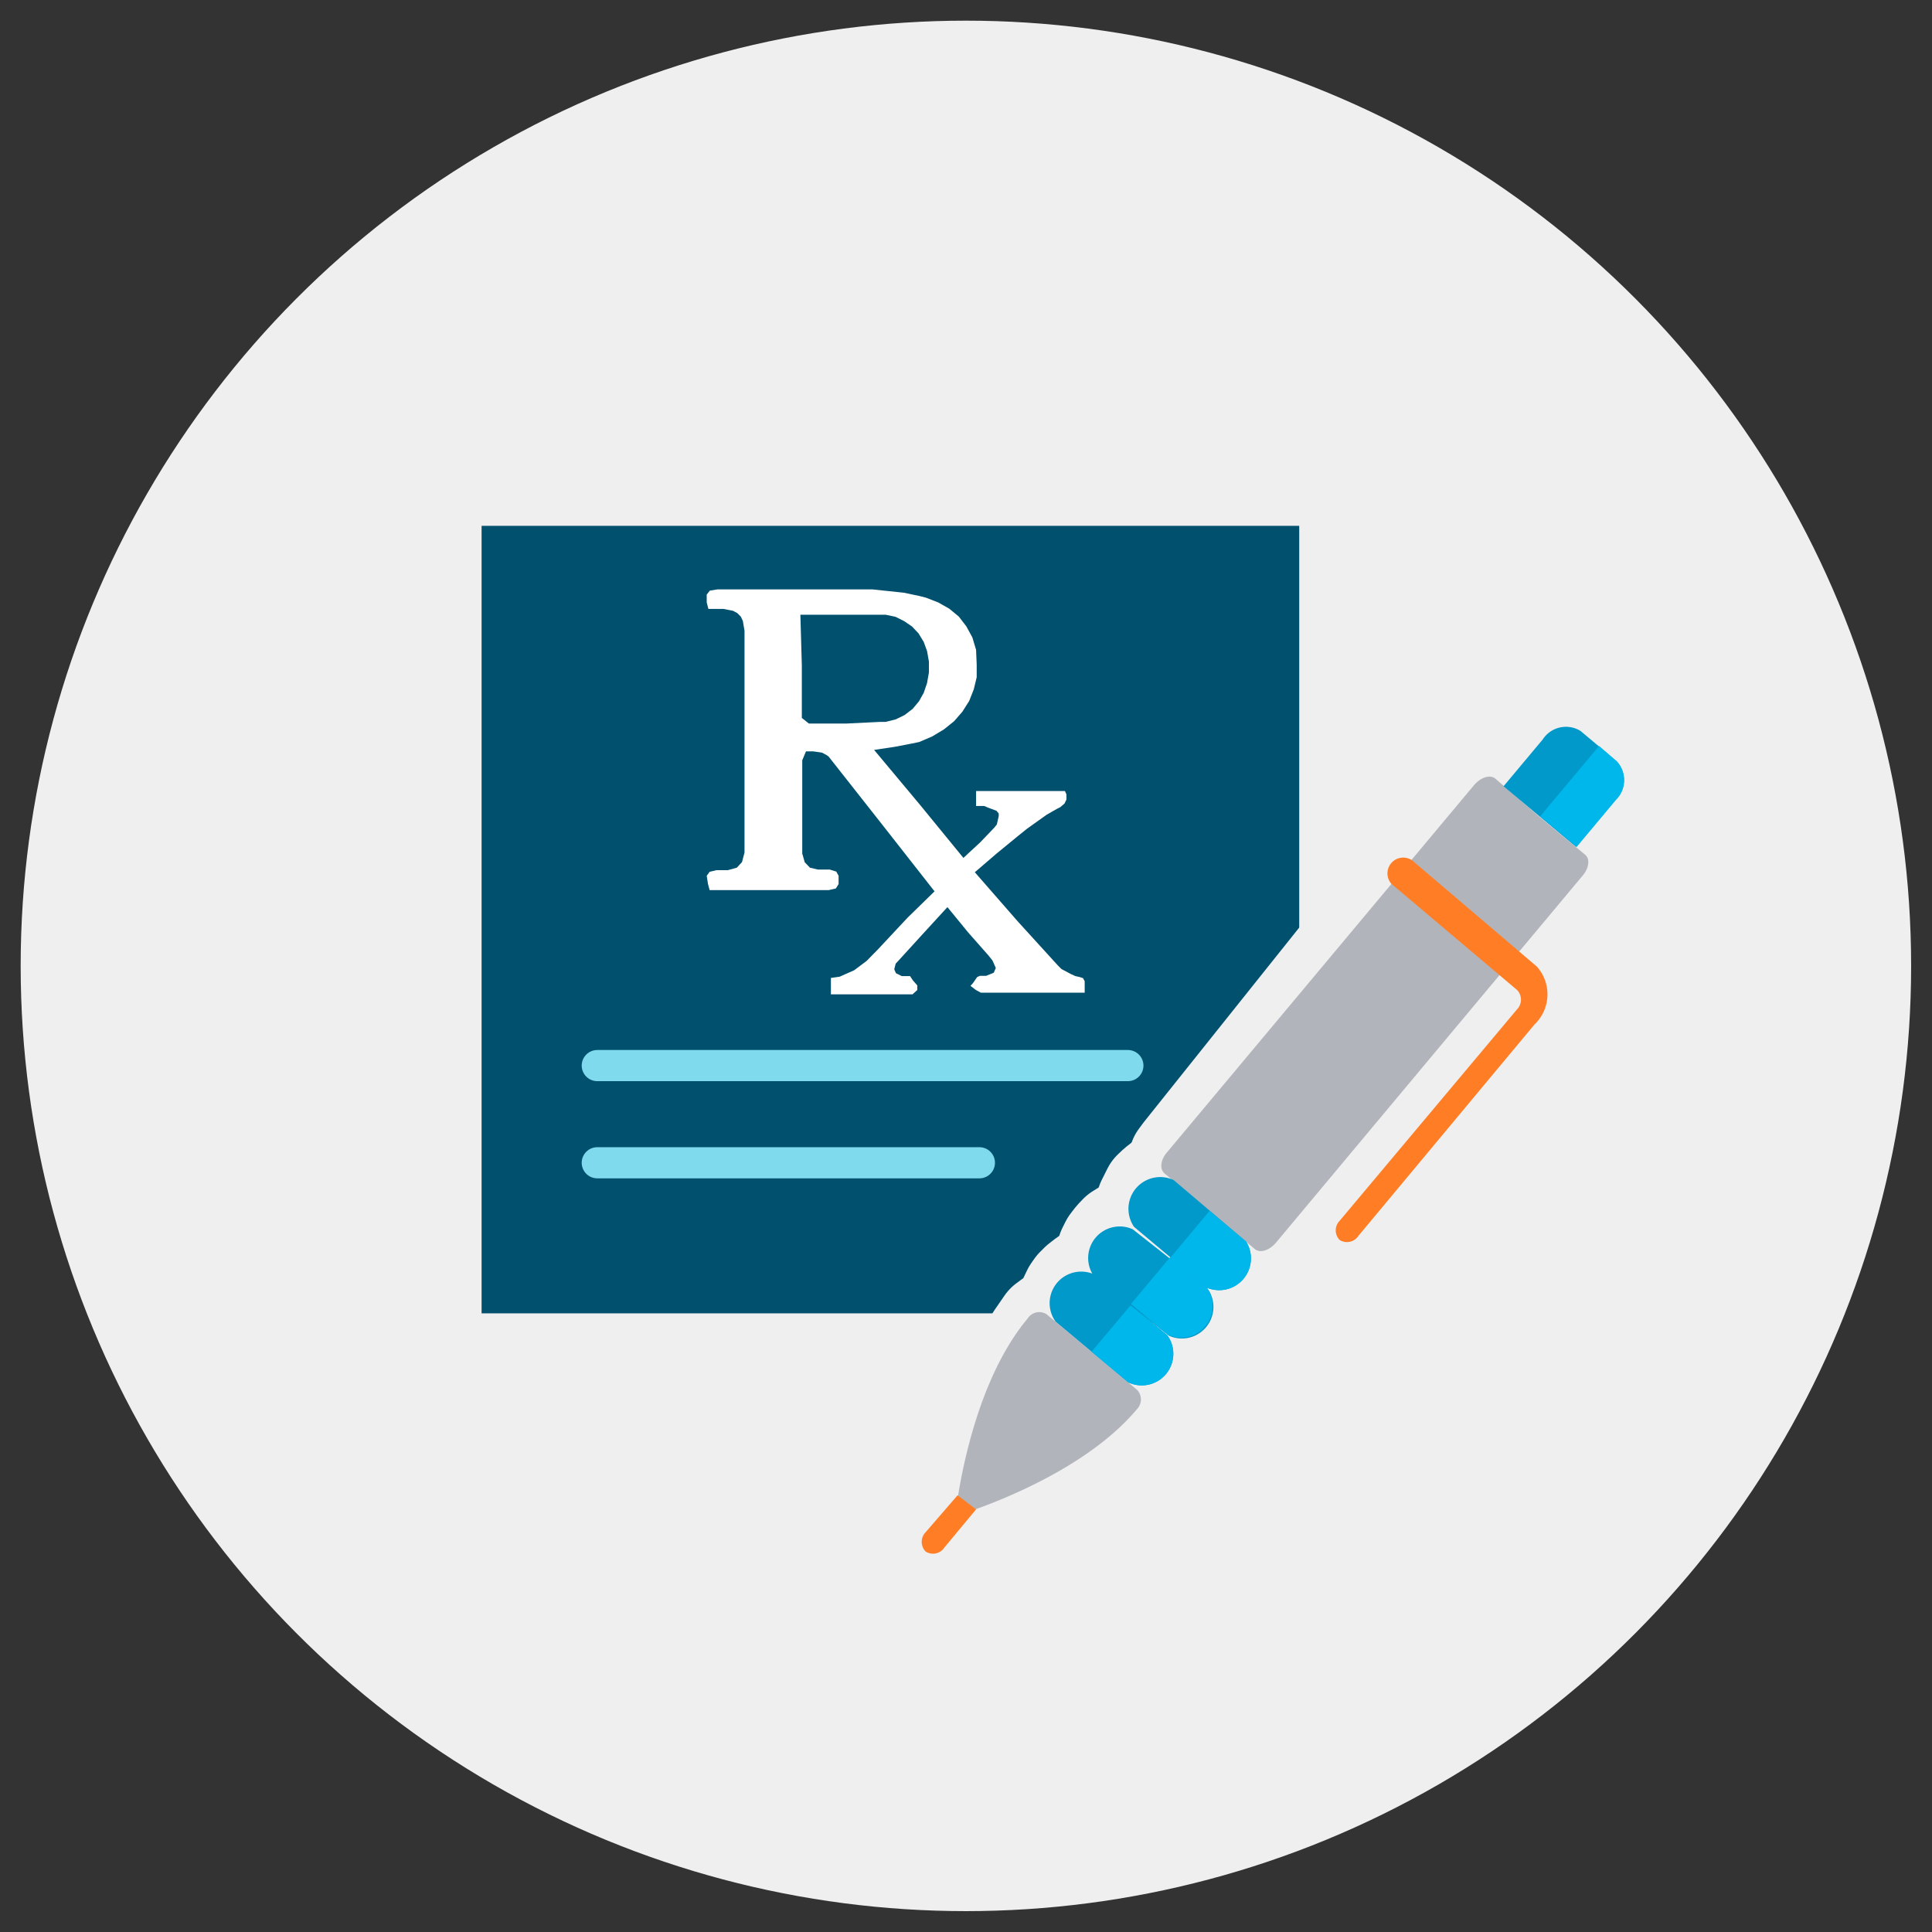 <svg xmlns="http://www.w3.org/2000/svg" xmlns:xlink="http://www.w3.org/1999/xlink" viewBox="0 0 93.03 93.03"><rect x="0" y="0" width="93.03" height="93.03" fill="#333333" stroke="none"/><defs><style>.a,.k,.q{fill:none;}.b{clip-path:url(#a);}.c{clip-path:url(#b);}.d{clip-path:url(#c);}.e{clip-path:url(#d);}.f{clip-path:url(#f);}.g,.p{fill:#efefef;}.g,.q{stroke:#efefef;}.g,.k,.q{stroke-linejoin:round;}.g{stroke-width:1.25px;}.h{clip-path:url(#g);}.i{fill:#00506e;}.j{clip-path:url(#h);}.k{stroke:#80daee;stroke-linecap:round;stroke-width:1.5px;}.l{clip-path:url(#i);}.m{clip-path:url(#j);}.n{fill:#fff;}.o{clip-path:url(#k);}.q{stroke-width:5px;}.r{clip-path:url(#l);}.s{clip-path:url(#m);}.t{clip-path:url(#n);}.u{clip-path:url(#o);}.v{clip-path:url(#p);}.w{clip-path:url(#q);}.x{clip-path:url(#r);}.y{clip-path:url(#s);}.z{clip-path:url(#t);}.aa{clip-path:url(#u);}.ab{clip-path:url(#v);}.ac{clip-path:url(#w);}.ad{clip-path:url(#x);}.ae{clip-path:url(#y);}.af{clip-path:url(#z);}.ag{fill:#b2b4bb;}.ah{fill:#0099ca;}.ai{fill:#00b7eb;}.aj{fill:#ff7e25;}</style><clipPath id="a"><rect class="a" x="-429.32" y="17.93" width="42.32" height="42.32" transform="translate(-147.19 -277.16) rotate(-45)"/></clipPath><clipPath id="b"><rect class="a" x="-395.62" y="49.76" width="5.78" height="9.52" transform="translate(-153.58 -261.74) rotate(-45)"/></clipPath><clipPath id="c"><rect class="a" x="-395.23" y="53.87" width="12" height="8.3" transform="translate(-155.03 -258.24) rotate(-45)"/></clipPath><clipPath id="d"><rect class="a" x="-387.77" y="53.85" width="12" height="23.24" transform="translate(-158.12 -250.78) rotate(-45)"/></clipPath><clipPath id="f"><rect class="a" width="93.03" height="93.03"/></clipPath><clipPath id="g"><rect class="a" x="22.19" y="24.32" width="41.37" height="39.92"/></clipPath><clipPath id="h"><rect class="a" x="27.01" y="49.56" width="29.05" height="3.5"/></clipPath><clipPath id="i"><rect class="a" x="27.01" y="54.24" width="21.89" height="3.5"/></clipPath><clipPath id="j"><rect class="a" x="33.03" y="27.35" width="20.22" height="21.53"/></clipPath><clipPath id="k"><rect class="a" x="43.62" y="59.97" width="15.91" height="17.03"/></clipPath><clipPath id="l"><rect class="a" x="53.28" y="33.53" width="27.36" height="30.26"/></clipPath><clipPath id="m"><rect class="a" x="69.45" y="30.96" width="12.87" height="12.87"/></clipPath><clipPath id="n"><rect class="a" x="47.94" y="57.87" width="13.14" height="12.64"/></clipPath><clipPath id="o"><rect class="a" x="50.11" y="59.49" width="10.98" height="11.02"/></clipPath><clipPath id="p"><rect class="a" x="49.83" y="55.58" width="13.14" height="12.6"/></clipPath><clipPath id="q"><rect class="a" x="51.93" y="57.2" width="11.05" height="10.98"/></clipPath><clipPath id="r"><rect class="a" x="51.66" y="53.28" width="13.14" height="12.54"/></clipPath><clipPath id="s"><rect class="a" x="53.82" y="54.9" width="10.98" height="10.92"/></clipPath><clipPath id="t"><rect class="a" x="61.82" y="37.58" width="16.99" height="25.67"/></clipPath><clipPath id="u"><rect class="a" x="71.27" y="31.91" width="11.05" height="11.93"/></clipPath><clipPath id="v"><rect class="a" x="42" y="68.91" width="9.63" height="9.9"/></clipPath><clipPath id="w"><rect class="a" x="-277.19" y="48.66" width="10.25" height="23.54" transform="translate(-124.68 -176.1) rotate(-45.55)"/></clipPath><clipPath id="x"><rect class="a" x="-304.18" y="28.21" width="40.96" height="40.87"/></clipPath><clipPath id="y"><rect class="a" x="-100.82" y="48.63" width="4.62" height="13.75"/></clipPath><clipPath id="z"><rect class="a" x="-38.32" y="48.63" width="4.62" height="13.75"/></clipPath></defs><title>Plan de travail 2experiences</title><g class="f"><circle class="g" cx="46.51" cy="46.51" r="44.89"/></g><g class="h"><rect class="i" x="23.19" y="25.32" width="39.37" height="37.92"/></g><g class="j"><line class="k" x1="28.76" y1="51.31" x2="54.31" y2="51.31"/></g><g class="l"><line class="k" x1="28.76" y1="55.99" x2="47.16" y2="55.99"/></g><g class="m"><path class="n" d="M38.54,29.6h2l1.83,0,.27,0,.48.1.42.21.38.26.31.33.25.41.16.44.09.51v.52l-.09.51-.16.47-.23.41-.3.36-.39.3-.43.21-.48.12-.26,0-1.64.08H39.11l-.16,0-.34-.27,0-.11,0-2.42Zm3.55,6.51,1-.15.83-.16.34-.07.63-.27.55-.33.5-.4.4-.46.33-.52.22-.56.14-.58,0-.31V32L47,31.29l-.18-.6-.29-.53-.36-.47-.46-.38-.53-.3-.59-.23-.31-.08-.76-.16L42,28.38l-.78,0H34.55l-.37.06-.15.19,0,.38.08.31.14,0h.14l.44,0,.46.09.21.11.17.17.1.21.08.47V41.05l-.12.46-.25.27-.43.12-.29,0H34.5l-.33.08-.14.19.06.39.08.3h5.48l.26,0,.34-.08.13-.21v-.4l-.11-.2-.32-.1-.27,0h-.3L39,41.78l-.25-.26-.12-.42v-.29l0-2,0-2v-.2l.18-.43.08,0h.27l.42.06.24.13.08.06,2.56,3.25L45,42.92,43.7,44.19l-1.16,1.24-.27.29-.54.55-.6.45-.7.31-.42.06v.79h1.92l1.87,0,.14,0,.23-.21v-.09l0-.13-.21-.24L43.82,47l-.07,0h-.12l-.21,0-.28-.14-.08-.19.07-.27.14-.15L44.41,45l1.21-1.32,1,1.22L47.59,46l.2.25.16.36-.1.23-.37.15-.3,0-.13.06-.2.29-.12.13.26.2.24.13,1,0h4l0-.26v-.29l-.08-.15L52,47.05,51.78,47l-.22-.1-.45-.24-.17-.17L49,44.36,46.94,42,48,41.09l1-.82.46-.37.94-.67.49-.28.16-.08.21-.18.09-.19,0-.25-.07-.16H47l0,.4,0,.32h.24l.15,0,.19.08.4.15.11.13,0,.13L48,39.7l-.12.15-.68.71-.81.75-2.11-2.58Z"/></g><g class="o"><polygon class="p" points="55.83 67.15 51.38 63.53 51.17 63.47 50.9 63.47 50.7 63.6 50.43 63.8 49.96 64.48 49.49 65.26 49.08 66 48.74 66.81 48.14 68.43 47.73 69.98 47.39 71.33 47.26 72.48 47.12 73.49 48.07 73.16 49.15 72.75 50.43 72.14 51.85 71.4 53.27 70.45 54.62 69.38 55.29 68.77 55.83 68.09 55.97 67.82 56.04 67.62 55.97 67.35 55.83 67.15"/><polygon class="q" points="55.83 67.15 51.38 63.53 51.17 63.47 50.9 63.47 50.7 63.6 50.43 63.8 49.96 64.48 49.49 65.26 49.08 66 48.74 66.81 48.14 68.43 47.73 69.98 47.39 71.33 47.26 72.48 47.12 73.49 48.07 73.16 49.15 72.75 50.43 72.14 51.85 71.4 53.27 70.45 54.62 69.38 55.29 68.77 55.83 68.09 55.97 67.82 56.04 67.62 55.97 67.35 55.83 67.15"/></g><g class="r"><polygon class="p" points="56.98 56.58 61.44 60.16 61.64 60.29 61.91 60.23 62.18 60.09 62.35 59.89 76.94 41.69 77.07 41.42 77.14 41.15 77.14 40.88 77 40.68 74.77 38.92 72.55 37.1 72.34 37.03 72.07 37.03 71.8 37.16 71.53 37.44 57.05 55.57 56.85 55.84 56.78 56.17 56.85 56.38 56.98 56.58"/><polygon class="q" points="56.98 56.58 61.44 60.16 61.64 60.29 61.91 60.23 62.18 60.09 62.35 59.89 76.94 41.69 77.07 41.42 77.14 41.15 77.14 40.88 77 40.68 74.77 38.92 72.55 37.1 72.34 37.03 72.07 37.03 71.8 37.16 71.53 37.44 57.05 55.57 56.85 55.84 56.78 56.17 56.85 56.38 56.98 56.58"/></g><g class="s"><polygon class="p" points="76.53 40.34 78.42 37.98 78.56 37.77 78.69 37.5 78.83 36.96 78.76 36.76 78.69 36.49 78.62 36.29 78.42 36.15 76.67 34.67 76.26 34.53 75.99 34.46 75.79 34.53 75.52 34.6 75.25 34.73 74.84 35.14 72.95 37.44 76.53 40.34"/><polygon class="q" points="76.53 40.34 78.42 37.98 78.56 37.77 78.69 37.5 78.83 36.96 78.76 36.76 78.69 36.49 78.62 36.29 78.42 36.15 76.67 34.67 76.26 34.53 75.99 34.46 75.79 34.53 75.52 34.6 75.25 34.73 74.84 35.14 72.95 37.44 76.53 40.34"/></g><g class="t"><polygon class="p" points="57.25 64.48 57.39 64.61 57.52 64.82 57.59 65.12 57.59 65.59 57.52 65.86 57.39 66.13 57.25 66.34 57.05 66.61 56.78 66.74 56.58 66.88 56.31 67.01 55.83 67.01 55.63 66.94 55.43 66.81 51.85 63.94 51.65 63.74 51.51 63.33 51.44 63.06 51.58 62.52 51.71 62.25 51.85 62.05 52.05 61.85 52.32 61.64 52.52 61.51 52.8 61.44 53 61.37 53.27 61.37 53.47 61.44 53.67 61.58 57.25 64.48"/><polygon class="q" points="57.25 64.48 57.39 64.61 57.52 64.82 57.59 65.12 57.59 65.59 57.52 65.86 57.39 66.13 57.25 66.34 57.05 66.61 56.78 66.74 56.58 66.88 56.31 67.01 55.83 67.01 55.63 66.94 55.43 66.81 51.85 63.94 51.65 63.74 51.51 63.33 51.44 63.06 51.58 62.52 51.71 62.25 51.85 62.05 52.05 61.85 52.32 61.64 52.52 61.51 52.8 61.44 53 61.37 53.27 61.37 53.47 61.44 53.67 61.58 57.25 64.48"/></g><g class="u"><polygon class="p" points="57.25 64.48 55.43 62.99 53.6 65.39 55.43 66.81 55.63 66.94 55.83 67.01 56.31 67.01 56.58 66.88 56.78 66.74 57.05 66.61 57.25 66.34 57.39 66.13 57.52 65.86 57.59 65.59 57.59 65.12 57.52 64.82 57.39 64.61 57.25 64.48"/><polygon class="q" points="57.25 64.48 55.43 62.99 53.6 65.39 55.43 66.81 55.63 66.94 55.83 67.01 56.31 67.01 56.58 66.88 56.78 66.74 57.05 66.61 57.25 66.34 57.39 66.13 57.52 65.86 57.59 65.59 57.59 65.12 57.52 64.82 57.39 64.61 57.25 64.48"/></g><g class="v"><polygon class="p" points="59.14 62.12 59.41 62.52 59.48 62.72 59.48 63.26 59.34 63.53 59.28 63.8 58.67 64.41 58.4 64.55 58.13 64.61 57.93 64.68 57.66 64.68 57.45 64.61 57.25 64.48 53.67 61.58 53.54 61.44 53.4 61.24 53.34 60.97 53.34 60.49 53.4 60.23 53.54 59.95 53.74 59.69 53.94 59.48 54.15 59.35 54.41 59.21 54.62 59.08 55.09 59.08 55.36 59.15 55.56 59.28 59.14 62.12"/><polygon class="q" points="59.14 62.12 59.41 62.52 59.48 62.72 59.48 63.26 59.34 63.53 59.28 63.8 58.67 64.41 58.4 64.55 58.13 64.61 57.93 64.68 57.66 64.68 57.45 64.61 57.25 64.48 53.67 61.58 53.54 61.44 53.4 61.24 53.34 60.97 53.34 60.49 53.4 60.23 53.54 59.95 53.74 59.69 53.94 59.48 54.15 59.35 54.41 59.21 54.62 59.08 55.09 59.08 55.36 59.15 55.56 59.28 59.14 62.12"/></g><g class="w"><polygon class="p" points="59.14 62.12 57.32 60.7 55.43 62.99 57.25 64.48 57.45 64.61 57.66 64.68 57.93 64.68 58.13 64.61 58.4 64.55 58.67 64.41 59.28 63.8 59.34 63.53 59.48 63.26 59.48 62.72 59.41 62.52 59.14 62.12"/><polygon class="q" points="59.14 62.12 57.32 60.7 55.43 62.99 57.25 64.48 57.45 64.61 57.66 64.68 57.93 64.68 58.13 64.61 58.4 64.55 58.67 64.41 59.28 63.8 59.34 63.53 59.48 63.26 59.48 62.72 59.41 62.52 59.14 62.12"/></g><g class="x"><polygon class="p" points="60.97 59.82 61.17 60.02 61.3 60.43 61.3 60.9 61.23 61.17 60.97 61.71 60.76 61.91 60.49 62.12 60.29 62.25 60.02 62.32 59.55 62.32 59.34 62.25 59.14 62.12 55.56 59.28 55.36 59.08 55.23 58.67 55.16 58.4 55.23 58.2 55.29 57.93 55.56 57.39 55.77 57.19 56.04 56.98 56.24 56.85 56.51 56.78 56.98 56.78 57.18 56.85 57.39 56.98 60.97 59.82"/><polygon class="q" points="60.97 59.82 61.17 60.02 61.3 60.43 61.3 60.9 61.23 61.17 60.97 61.71 60.76 61.91 60.49 62.12 60.29 62.25 60.02 62.32 59.55 62.32 59.34 62.25 59.14 62.12 55.56 59.28 55.36 59.08 55.23 58.67 55.16 58.4 55.23 58.2 55.29 57.93 55.56 57.39 55.77 57.19 56.04 56.98 56.24 56.85 56.51 56.78 56.98 56.78 57.18 56.85 57.39 56.98 60.97 59.82"/></g><g class="y"><polygon class="p" points="60.97 59.82 59.14 58.4 57.32 60.7 59.14 62.12 59.34 62.25 59.55 62.32 60.02 62.32 60.29 62.25 60.49 62.12 60.76 61.91 60.97 61.71 61.23 61.17 61.3 60.9 61.3 60.43 61.17 60.02 60.97 59.82"/><polygon class="q" points="60.97 59.82 59.14 58.4 57.32 60.7 59.14 62.12 59.34 62.25 59.55 62.32 60.02 62.32 60.29 62.25 60.49 62.12 60.76 61.91 60.97 61.71 61.23 61.17 61.3 60.9 61.3 60.43 61.17 60.02 60.97 59.82"/></g><g class="z"><polygon class="p" points="65.46 59.69 65.32 59.48 65.32 59.01 65.52 58.74 73.83 48.27 74.03 48.07 74.03 47.53 73.9 47.33 67.62 42.3 67.48 42.09 67.41 41.89 67.48 41.62 67.62 41.35 67.82 41.15 68.09 41.08 68.36 41.08 68.56 41.15 74.77 46.18 75.04 46.45 75.25 46.79 75.31 47.13 75.31 47.87 75.18 48.27 74.98 48.61 74.77 49.02 66.4 59.41 66.2 59.62 65.93 59.75 65.66 59.75 65.46 59.69"/><polygon class="q" points="65.46 59.69 65.32 59.48 65.32 59.01 65.52 58.74 73.83 48.27 74.03 48.07 74.03 47.53 73.9 47.33 67.62 42.3 67.48 42.09 67.41 41.89 67.48 41.62 67.62 41.35 67.82 41.15 68.09 41.08 68.36 41.08 68.56 41.15 74.77 46.18 75.04 46.45 75.25 46.79 75.31 47.13 75.31 47.87 75.18 48.27 74.98 48.61 74.77 49.02 66.4 59.41 66.2 59.62 65.93 59.75 65.66 59.75 65.46 59.69"/></g><g class="aa"><polygon class="p" points="78.42 36.15 77.54 35.41 74.77 38.85 76.53 40.34 78.42 37.98 78.56 37.77 78.69 37.5 78.83 36.96 78.76 36.76 78.69 36.49 78.62 36.29 78.42 36.15"/><polygon class="q" points="78.42 36.15 77.54 35.41 74.77 38.85 76.53 40.34 78.42 37.98 78.56 37.77 78.69 37.5 78.83 36.96 78.76 36.76 78.69 36.49 78.62 36.29 78.42 36.15"/></g><g class="ab"><polygon class="p" points="45.7 74.3 45.57 74.51 45.5 74.78 45.57 75.05 45.7 75.25 45.91 75.32 46.18 75.32 46.38 75.18 46.65 74.98 48.14 73.16 47.26 72.41 45.7 74.3"/><polygon class="q" points="45.7 74.3 45.57 74.51 45.5 74.78 45.57 75.05 45.7 75.25 45.91 75.32 46.18 75.32 46.38 75.18 46.65 74.98 48.14 73.16 47.26 72.41 45.7 74.3"/></g><path class="ag" d="M54.76,66.93l-4.37-3.65a.66.66,0,0,0-.9.2h0C46.59,66.94,46,73,46,73s5.87-1.7,8.76-5.16h0A.67.67,0,0,0,54.76,66.93Z"/><path class="ag" d="M56.07,56.5l4.36,3.65c.24.2.68.07,1-.3L76.21,42.16c.31-.36.36-.81.12-1l-2.19-1.82L72,37.49c-.24-.2-.68-.07-1,.29l-14.8,17.7C55.88,55.84,55.83,56.29,56.07,56.5Z"/><path class="ah" d="M75.89,40.78l1.89-2.26a1.33,1.33,0,0,0,.07-1.86L76.11,35.2a1.33,1.33,0,0,0-1.82.4L72.4,37.86Z"/><path class="ah" d="M56.21,64.3a1.52,1.52,0,0,1-1.89,2.26l-3.49-2.92a1.52,1.52,0,0,1,1.89-2.26Z"/><path class="ai" d="M56.21,64.3l-1.75-1.47-1.9,2.26,1.76,1.47a1.52,1.52,0,0,0,1.89-2.26Z"/><path class="ah" d="M58.11,62a1.52,1.52,0,0,1-1.82,2.32l-3.58-2.82a1.52,1.52,0,0,1,1.83-2.31Z"/><path class="ai" d="M58.1,62l-1.75-1.47-1.89,2.26,1.75,1.47A1.52,1.52,0,0,0,58.1,62Z"/><path class="ah" d="M60,59.78A1.53,1.53,0,0,1,58.1,62l-3.49-2.92a1.53,1.53,0,0,1,1.9-2.26Z"/><path class="ai" d="M60,59.78l-1.76-1.47-1.89,2.26L58.1,62A1.53,1.53,0,0,0,60,59.78Z"/><path class="aj" d="M64.51,59.71a.66.66,0,0,1,0-.93L73.05,48.6a.67.67,0,0,0,0-.93L67,42.56a.76.76,0,0,1,1-1.13L74,46.54a2,2,0,0,1-.11,2.79L65.41,59.51A.66.66,0,0,1,64.51,59.71Z"/><path class="ai" d="M77.85,36.66,77,35.92l-2.84,3.39,1.76,1.47,1.89-2.26A1.33,1.33,0,0,0,77.85,36.66Z"/><path class="aj" d="M44.57,73.78a.67.67,0,0,0,0,.93.66.66,0,0,0,.91-.2L47,72.68,46.11,72Z"/></svg>